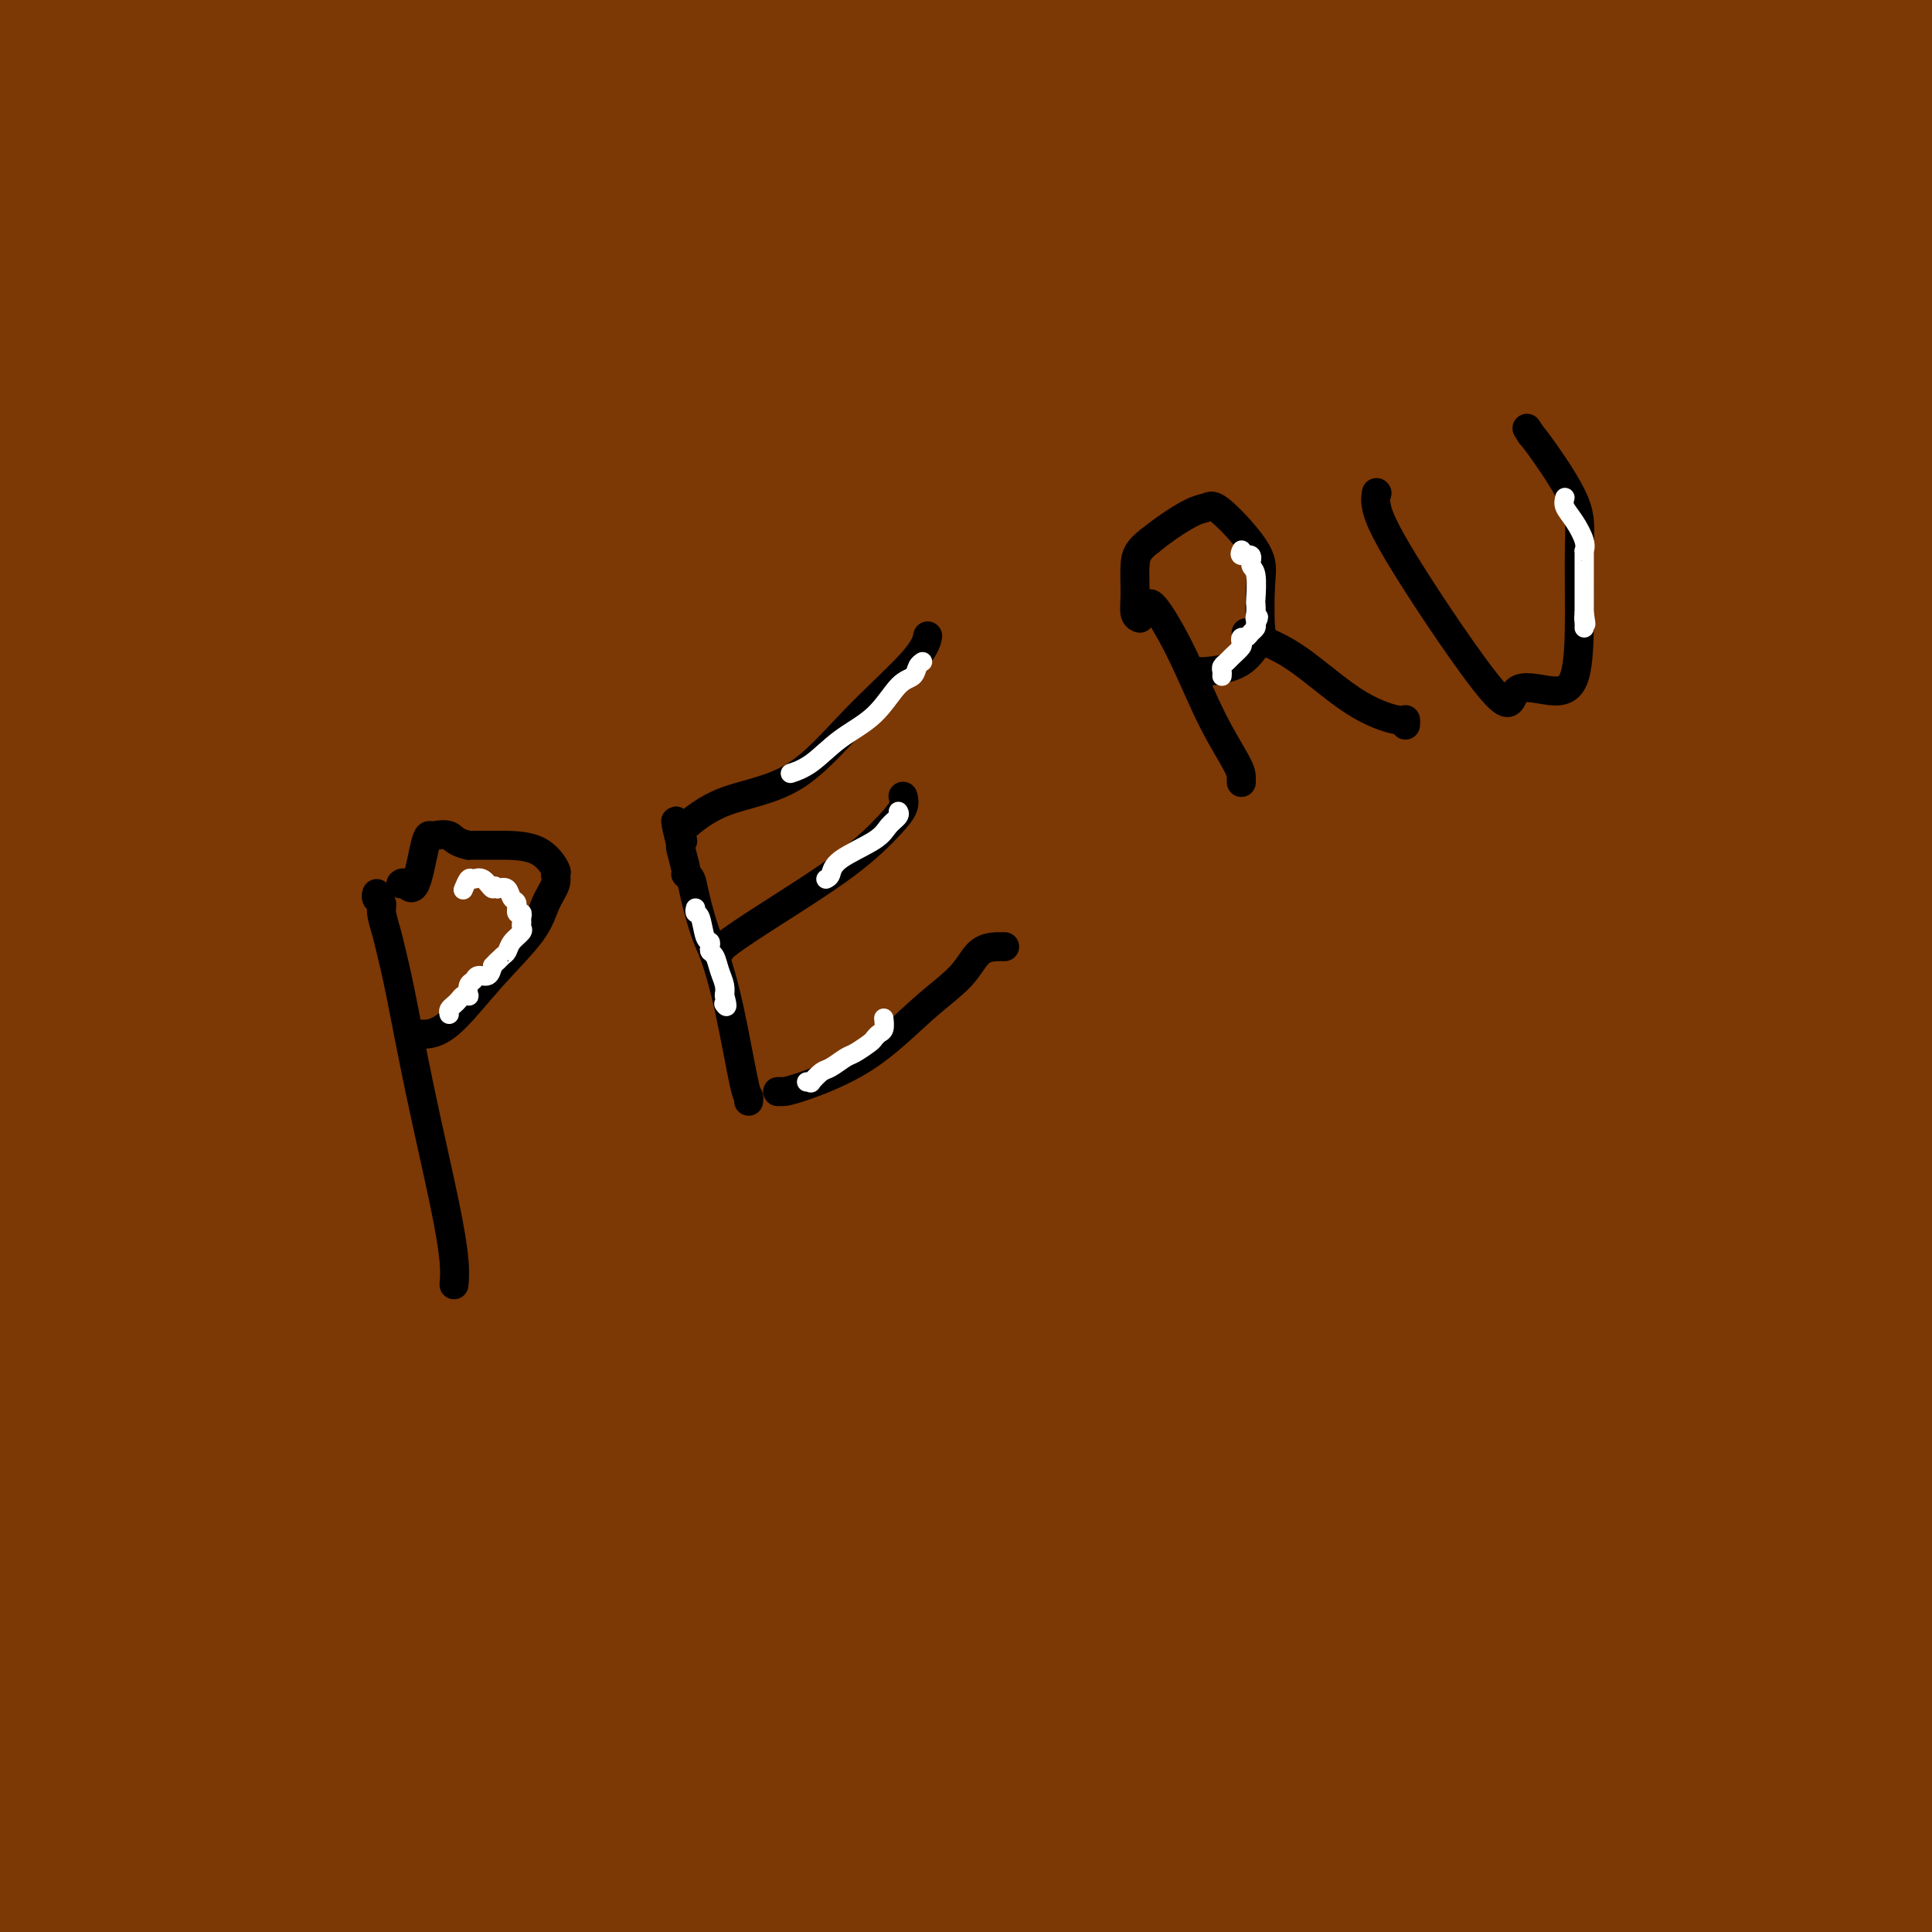 <svg viewBox='0 0 400 400' version='1.1' xmlns='http://www.w3.org/2000/svg' xmlns:xlink='http://www.w3.org/1999/xlink'><rect x="0" y="0" width="400" height="400" fill="#808080" stroke="none"/><g fill='none' stroke='#7C3805' stroke-width='28' stroke-linecap='round' stroke-linejoin='round'><path d='M385,391c0.084,0.424 0.168,0.848 0,-5c-0.168,-5.848 -0.590,-17.967 -1,-25c-0.410,-7.033 -0.810,-8.978 -1,-18c-0.190,-9.022 -0.170,-25.120 0,-34c0.170,-8.880 0.492,-10.543 -1,-19c-1.492,-8.457 -4.796,-23.708 -9,-44c-4.204,-20.292 -9.309,-45.625 -13,-65c-3.691,-19.375 -5.969,-32.791 -7,-41c-1.031,-8.209 -0.816,-11.210 -2,-22c-1.184,-10.790 -3.767,-29.369 -5,-41c-1.233,-11.631 -1.117,-16.316 -1,-21'/><path d='M345,56c-1.457,-15.200 -1.099,-11.199 -1,-10c0.099,1.199 -0.061,-0.404 0,-2c0.061,-1.596 0.341,-3.183 0,-2c-0.341,1.183 -1.305,5.138 0,-1c1.305,-6.138 4.877,-22.368 14,-19c9.123,3.368 23.796,26.336 30,48c6.204,21.664 3.940,42.025 4,58c0.060,15.975 2.446,27.564 4,47c1.554,19.436 2.277,46.718 3,74'/><path d='M399,249c2.000,35.333 1.500,34.167 1,33'/><path d='M399,59c-0.139,0.816 -0.278,1.632 0,0c0.278,-1.632 0.972,-5.711 0,12c-0.972,17.711 -3.611,57.211 -5,117c-1.389,59.789 -1.528,139.866 -1,174c0.528,34.134 1.722,22.324 3,19c1.278,-3.324 2.639,1.838 4,7'/><path d='M398,372c1.470,10.501 2.939,21.002 0,0c-2.939,-21.002 -10.287,-73.507 -16,-123c-5.713,-49.493 -9.790,-95.975 -12,-120c-2.210,-24.025 -2.553,-25.592 -4,-32c-1.447,-6.408 -3.997,-17.657 -6,-25c-2.003,-7.343 -3.458,-10.781 -5,-14c-1.542,-3.219 -3.172,-6.218 -4,-8c-0.828,-1.782 -0.854,-2.348 -1,-2c-0.146,0.348 -0.410,1.609 0,4c0.410,2.391 1.495,5.913 8,36c6.505,30.087 18.430,86.739 28,125c9.570,38.261 16.785,58.130 24,78'/><path d='M397,114c0.226,2.977 0.453,5.954 0,0c-0.453,-5.954 -1.584,-20.838 -4,-40c-2.416,-19.162 -6.115,-42.602 -8,-53c-1.885,-10.398 -1.954,-7.753 -2,-8c-0.046,-0.247 -0.067,-3.387 0,-4c0.067,-0.613 0.224,1.300 0,2c-0.224,0.700 -0.830,0.189 0,2c0.830,1.811 3.094,5.946 8,15c4.906,9.054 12.453,23.027 20,37'/><path d='M396,4c0.667,1.917 1.333,3.833 0,0c-1.333,-3.833 -4.667,-13.417 -8,-23'/><path d='M399,8c0.578,0.689 1.156,1.378 0,0c-1.156,-1.378 -4.044,-4.822 -7,-8c-2.956,-3.178 -5.978,-6.089 -9,-9'/><path d='M364,-1c0.506,-0.226 1.012,-0.452 0,0c-1.012,0.452 -3.542,1.583 -5,2c-1.458,0.417 -1.845,0.119 -2,0c-0.155,-0.119 -0.077,-0.060 0,0'/><path d='M357,1c-0.083,0.417 -0.167,0.833 -2,0c-1.833,-0.833 -5.417,-2.917 -9,-5'/><path d='M155,4c1.602,-0.542 3.203,-1.085 0,0c-3.203,1.085 -11.212,3.797 -22,4c-10.788,0.203 -24.355,-2.103 -30,-3c-5.645,-0.897 -3.369,-0.385 -3,0c0.369,0.385 -1.170,0.642 -2,1c-0.830,0.358 -0.951,0.817 -1,1c-0.049,0.183 -0.024,0.092 0,0'/><path d='M26,0c0.377,-1.649 0.754,-3.299 0,4c-0.754,7.299 -2.639,23.545 -4,61c-1.361,37.455 -2.197,96.117 -3,131c-0.803,34.883 -1.573,45.985 1,64c2.573,18.015 8.489,42.943 15,60c6.511,17.057 13.617,26.244 17,31c3.383,4.756 3.042,5.081 4,7c0.958,1.919 3.216,5.432 -1,-2c-4.216,-7.432 -14.904,-25.809 -25,-59c-10.096,-33.191 -19.599,-81.198 -27,-126c-7.401,-44.802 -12.701,-86.401 -18,-128'/><path d='M4,241c-0.378,-14.578 -0.756,-29.156 0,0c0.756,29.156 2.644,102.044 4,139c1.356,36.956 2.178,37.978 3,39'/><path d='M11,375c0.184,4.863 0.368,9.726 0,0c-0.368,-9.726 -1.289,-34.040 -2,-67c-0.711,-32.960 -1.214,-74.566 -3,-112c-1.786,-37.434 -4.855,-70.697 -6,-87c-1.145,-16.303 -0.365,-15.645 0,-16c0.365,-0.355 0.314,-1.724 0,-3c-0.314,-1.276 -0.892,-2.459 0,5c0.892,7.459 3.255,23.560 0,61c-3.255,37.440 -12.127,96.220 -21,155'/><path d='M0,12c-0.536,0.786 -1.071,1.571 0,0c1.071,-1.571 3.750,-5.500 5,-8c1.250,-2.500 1.071,-3.571 1,-4c-0.071,-0.429 -0.036,-0.214 0,0'/><path d='M0,83c-0.309,3.762 -0.619,7.525 0,0c0.619,-7.525 2.166,-26.337 3,-41c0.834,-14.663 0.955,-25.179 1,-30c0.045,-4.821 0.013,-3.949 0,-5c-0.013,-1.051 -0.006,-4.026 0,-7'/><path d='M5,44c-0.398,-13.091 -0.796,-26.181 0,0c0.796,26.181 2.785,91.634 5,127c2.215,35.366 4.656,40.644 7,65c2.344,24.356 4.593,67.788 6,98c1.407,30.212 1.974,47.203 3,62c1.026,14.797 2.513,27.398 4,40'/><path d='M79,383c-0.811,0.853 -1.622,1.706 0,0c1.622,-1.706 5.678,-5.971 9,-10c3.322,-4.029 5.911,-7.823 8,-11c2.089,-3.177 3.680,-5.739 1,-15c-2.680,-9.261 -9.630,-25.222 -17,-35c-7.370,-9.778 -15.161,-13.374 -20,-14c-4.839,-0.626 -6.726,1.716 -9,4c-2.274,2.284 -4.935,4.510 -8,21c-3.065,16.490 -6.532,47.245 -10,78'/><path d='M49,374c-0.911,10.016 -1.822,20.032 0,0c1.822,-20.032 6.378,-70.113 8,-90c1.622,-19.887 0.310,-9.580 0,-6c-0.310,3.580 0.381,0.434 0,-1c-0.381,-1.434 -1.833,-1.155 0,19c1.833,20.155 6.952,60.187 10,91c3.048,30.813 4.024,52.406 5,74'/><path d='M66,373c-0.649,14.447 -1.299,28.894 0,0c1.299,-28.894 4.546,-101.130 6,-131c1.454,-29.870 1.113,-17.374 1,-13c-0.113,4.374 0.001,0.626 0,-1c-0.001,-1.626 -0.116,-1.130 2,17c2.116,18.130 6.462,53.894 11,90c4.538,36.106 9.269,72.553 14,109'/><path d='M88,360c0.762,10.809 1.524,21.618 0,0c-1.524,-21.618 -5.333,-75.662 -7,-132c-1.667,-56.338 -1.193,-114.969 -1,-136c0.193,-21.031 0.103,-4.462 0,-9c-0.103,-4.538 -0.220,-30.183 0,6c0.220,36.183 0.777,134.195 0,211c-0.777,76.805 -2.889,132.402 -5,188'/><path d='M57,291c0.891,23.842 1.782,47.685 0,0c-1.782,-47.685 -6.238,-166.897 -8,-221c-1.762,-54.103 -0.830,-43.099 -1,-46c-0.170,-2.901 -1.443,-19.709 -2,-24c-0.557,-4.291 -0.398,3.936 -1,2c-0.602,-1.936 -1.966,-14.034 -1,35c0.966,49.034 4.260,159.202 6,222c1.740,62.798 1.926,78.228 2,99c0.074,20.772 0.037,46.886 0,73'/><path d='M30,369c-0.911,28.421 -1.822,56.841 0,0c1.822,-56.841 6.376,-198.945 13,-267c6.624,-68.055 15.318,-62.063 19,-62c3.682,0.063 2.354,-5.803 2,-7c-0.354,-1.197 0.267,2.274 0,4c-0.267,1.726 -1.422,1.708 -2,5c-0.578,3.292 -0.580,9.893 -1,2c-0.420,-7.893 -1.257,-30.281 -4,17c-2.743,47.281 -7.392,164.229 -9,227c-1.608,62.771 -0.174,71.363 1,83c1.174,11.637 2.087,26.318 3,41'/><path d='M48,395c1.117,5.299 2.233,10.598 0,0c-2.233,-10.598 -7.817,-37.094 -10,-76c-2.183,-38.906 -0.967,-90.222 2,-121c2.967,-30.778 7.683,-41.017 12,-73c4.317,-31.983 8.233,-85.709 10,-112c1.767,-26.291 1.383,-25.145 1,-24'/><path d='M61,24c-0.122,-7.017 -0.244,-14.034 0,0c0.244,14.034 0.853,49.120 2,63c1.147,13.880 2.830,6.553 8,43c5.170,36.447 13.826,116.666 18,149c4.174,32.334 3.867,16.783 4,17c0.133,0.217 0.705,16.204 1,2c0.295,-14.204 0.311,-58.598 0,-83c-0.311,-24.402 -0.951,-28.811 -1,-40c-0.049,-11.189 0.491,-29.157 0,-40c-0.491,-10.843 -2.013,-14.560 -4,-30c-1.987,-15.440 -4.438,-42.604 -6,-57c-1.562,-14.396 -2.233,-16.024 -3,-16c-0.767,0.024 -1.630,1.699 -2,3c-0.370,1.301 -0.249,2.229 1,9c1.249,6.771 3.624,19.386 6,32'/><path d='M85,76c3.190,13.357 8.667,24.750 12,30c3.333,5.250 4.524,4.357 5,4c0.476,-0.357 0.238,-0.179 0,0'/><path d='M102,110c0.000,0.000 0.100,0.100 0.1,0.1'/><path d='M102,110c-2.378,-2.030 -4.755,-4.059 0,0c4.755,4.059 16.643,14.208 26,23c9.357,8.792 16.184,16.228 28,28c11.816,11.772 28.621,27.880 42,44c13.379,16.120 23.333,32.250 31,42c7.667,9.750 13.046,13.118 16,17c2.954,3.882 3.483,8.278 3,6c-0.483,-2.278 -1.976,-11.229 1,3c2.976,14.229 10.422,51.637 17,79c6.578,27.363 12.289,44.682 18,62'/><path d='M255,384c1.158,1.253 2.316,2.506 0,0c-2.316,-2.506 -8.106,-8.771 -18,-21c-9.894,-12.229 -23.891,-30.422 -42,-57c-18.109,-26.578 -40.330,-61.542 -55,-85c-14.670,-23.458 -21.789,-35.412 -28,-45c-6.211,-9.588 -11.513,-16.812 -15,-23c-3.487,-6.188 -5.157,-11.341 -8,-17c-2.843,-5.659 -6.858,-11.823 -8,-15c-1.142,-3.177 0.591,-3.367 0,-4c-0.591,-0.633 -3.505,-1.709 9,6c12.505,7.709 40.430,24.203 78,74c37.570,49.797 84.785,132.899 132,216'/><path d='M290,384c1.656,3.130 3.312,6.259 0,0c-3.312,-6.259 -11.594,-21.907 -37,-74c-25.406,-52.093 -67.938,-140.631 -86,-183c-18.062,-42.369 -11.655,-38.569 -13,-46c-1.345,-7.431 -10.443,-26.093 -6,-12c4.443,14.093 22.428,60.943 33,88c10.572,27.057 13.731,34.323 30,73c16.269,38.677 45.648,108.765 63,153c17.352,44.235 22.676,62.618 28,81'/><path d='M214,332c2.382,3.013 4.764,6.025 0,0c-4.764,-6.025 -16.675,-21.088 -37,-62c-20.325,-40.912 -49.066,-107.675 -59,-132c-9.934,-24.325 -1.063,-6.214 0,-3c1.063,3.214 -5.684,-8.468 1,1c6.684,9.468 26.800,40.088 46,73c19.200,32.912 37.486,68.118 61,109c23.514,40.882 52.257,87.441 81,134'/><path d='M232,320c7.747,23.956 15.495,47.912 0,0c-15.495,-47.912 -54.232,-167.691 -69,-214c-14.768,-46.309 -5.568,-19.146 -3,-10c2.568,9.146 -1.497,0.276 -1,0c0.497,-0.276 5.557,8.041 27,62c21.443,53.959 59.269,153.560 81,211c21.731,57.440 27.365,72.720 33,88'/><path d='M228,387c7.081,3.813 14.162,7.626 0,0c-14.162,-7.626 -49.565,-26.693 -66,-33c-16.435,-6.307 -13.900,0.144 -17,6c-3.100,5.856 -11.835,11.115 -17,15c-5.165,3.885 -6.762,6.396 -8,11c-1.238,4.604 -2.119,11.302 -3,18'/><path d='M119,395c-3.058,28.109 -6.115,56.218 0,0c6.115,-56.218 21.404,-196.764 27,-251c5.596,-54.236 1.499,-22.163 0,-11c-1.499,11.163 -0.402,1.417 0,-1c0.402,-2.417 0.108,2.496 0,3c-0.108,0.504 -0.029,-3.401 -2,8c-1.971,11.401 -5.992,38.108 -11,77c-5.008,38.892 -11.002,89.969 -15,128c-3.998,38.031 -5.999,63.015 -8,88'/><path d='M120,347c-1.054,8.022 -2.108,16.044 0,0c2.108,-16.044 7.378,-56.153 12,-90c4.622,-33.847 8.596,-61.431 14,-97c5.404,-35.569 12.236,-79.122 15,-95c2.764,-15.878 1.459,-4.081 0,4c-1.459,8.081 -3.071,12.444 -7,43c-3.929,30.556 -10.173,87.303 -17,143c-6.827,55.697 -14.236,110.342 -18,137c-3.764,26.658 -3.882,25.329 -4,24'/><path d='M111,395c0.324,5.579 0.648,11.157 0,0c-0.648,-11.157 -2.270,-39.050 -3,-70c-0.730,-30.950 -0.570,-64.958 0,-88c0.570,-23.042 1.550,-35.119 2,-39c0.450,-3.881 0.370,0.434 0,3c-0.370,2.566 -1.030,3.383 -2,6c-0.970,2.617 -2.250,7.035 -3,19c-0.750,11.965 -0.971,31.479 2,54c2.971,22.521 9.134,48.050 13,62c3.866,13.950 5.436,16.322 7,19c1.564,2.678 3.121,5.662 4,7c0.879,1.338 1.081,1.029 1,0c-0.081,-1.029 -0.445,-2.777 0,-25c0.445,-22.223 1.699,-64.921 3,-90c1.301,-25.079 2.651,-32.540 4,-40'/><path d='M139,213c1.222,-24.075 0.276,-6.762 0,0c-0.276,6.762 0.118,2.974 6,23c5.882,20.026 17.252,63.864 25,102c7.748,38.136 11.874,70.568 16,103'/><path d='M170,381c1.030,4.688 2.060,9.376 0,0c-2.060,-9.376 -7.211,-32.815 -11,-65c-3.789,-32.185 -6.217,-73.116 -7,-87c-0.783,-13.884 0.079,-0.722 0,3c-0.079,3.722 -1.098,-1.998 5,14c6.098,15.998 19.314,53.714 34,88c14.686,34.286 30.843,65.143 47,96'/><path d='M201,351c3.373,11.151 6.745,22.303 0,0c-6.745,-22.303 -23.609,-78.059 -30,-99c-6.391,-20.941 -2.311,-7.067 -1,-2c1.311,5.067 -0.147,1.326 4,12c4.147,10.674 13.899,35.764 29,68c15.101,32.236 35.550,71.618 56,111'/><path d='M170,397c-0.089,0.114 -0.179,0.228 0,0c0.179,-0.228 0.626,-0.797 1,-1c0.374,-0.203 0.675,-0.040 1,0c0.325,0.040 0.675,-0.045 1,0c0.325,0.045 0.625,0.218 1,0c0.375,-0.218 0.825,-0.829 1,-1c0.175,-0.171 0.075,0.098 0,0c-0.075,-0.098 -0.126,-0.561 -1,-1c-0.874,-0.439 -2.573,-0.852 -6,-3c-3.427,-2.148 -8.584,-6.031 -13,-8c-4.416,-1.969 -8.091,-2.023 -11,-2c-2.909,0.023 -5.052,0.121 -7,0c-1.948,-0.121 -3.699,-0.463 -4,0c-0.301,0.463 0.850,1.732 2,3'/><path d='M135,384c1.689,2.022 4.911,5.578 12,9c7.089,3.422 18.044,6.711 29,10'/><path d='M242,395c3.895,2.265 7.790,4.530 0,0c-7.790,-4.530 -27.264,-15.856 -42,-24c-14.736,-8.144 -24.733,-13.108 -33,-16c-8.267,-2.892 -14.804,-3.713 -18,-4c-3.196,-0.287 -3.050,-0.039 -3,0c0.050,0.039 0.003,-0.130 0,-1c-0.003,-0.870 0.038,-2.442 0,-4c-0.038,-1.558 -0.154,-3.104 0,-6c0.154,-2.896 0.579,-7.144 0,-10c-0.579,-2.856 -2.161,-4.320 -3,-5c-0.839,-0.680 -0.935,-0.574 -1,-1c-0.065,-0.426 -0.100,-1.382 0,-2c0.100,-0.618 0.335,-0.897 0,-1c-0.335,-0.103 -1.238,-0.029 3,8c4.238,8.029 13.619,24.015 23,40'/><path d='M168,369c10.000,18.500 22.000,41.250 34,64'/><path d='M200,399c0.295,0.373 0.591,0.745 0,0c-0.591,-0.745 -2.068,-2.608 -3,-4c-0.932,-1.392 -1.320,-2.313 -2,-4c-0.680,-1.687 -1.652,-4.140 -2,-5c-0.348,-0.860 -0.073,-0.127 0,0c0.073,0.127 -0.057,-0.350 0,0c0.057,0.350 0.302,1.529 2,4c1.698,2.471 4.849,6.236 8,10'/><path d='M284,399c-5.579,0.458 -11.158,0.917 0,0c11.158,-0.917 39.053,-3.209 51,-4c11.947,-0.791 7.947,-0.079 7,0c-0.947,0.079 1.158,-0.474 2,0c0.842,0.474 0.419,1.974 0,2c-0.419,0.026 -0.834,-1.421 -1,-2c-0.166,-0.579 -0.083,-0.289 0,0'/><path d='M343,395c0.000,0.000 0.100,0.100 0.1,0.1'/><path d='M343,395c0.370,0.303 0.740,0.607 1,0c0.260,-0.607 0.410,-2.124 2,-3c1.590,-0.876 4.619,-1.112 8,-1c3.381,0.112 7.113,0.571 10,1c2.887,0.429 4.930,0.828 6,1c1.070,0.172 1.167,0.116 1,0c-0.167,-0.116 -0.597,-0.294 -2,-2c-1.403,-1.706 -3.778,-4.942 -6,-8c-2.222,-3.058 -4.291,-5.939 -8,-11c-3.709,-5.061 -9.060,-12.303 -18,-21c-8.940,-8.697 -21.470,-18.848 -34,-29'/><path d='M303,322c-13.431,-9.556 -30.010,-18.947 -43,-28c-12.990,-9.053 -22.392,-17.769 -28,-22c-5.608,-4.231 -7.424,-3.978 -10,-6c-2.576,-2.022 -5.914,-6.321 -4,-3c1.914,3.321 9.080,14.261 17,26c7.920,11.739 16.594,24.276 26,40c9.406,15.724 19.545,34.635 28,47c8.455,12.365 15.228,18.182 22,24'/><path d='M311,394c1.826,3.395 3.652,6.790 0,0c-3.652,-6.790 -12.781,-23.764 -24,-46c-11.219,-22.236 -24.527,-49.732 -36,-72c-11.473,-22.268 -21.111,-39.308 -25,-45c-3.889,-5.692 -2.029,-0.036 0,5c2.029,5.036 4.228,9.454 12,24c7.772,14.546 21.119,39.222 36,62c14.881,22.778 31.297,43.659 40,55c8.703,11.341 9.694,13.141 10,14c0.306,0.859 -0.074,0.777 0,1c0.074,0.223 0.603,0.750 -7,-15c-7.603,-15.750 -23.337,-47.778 -33,-66c-9.663,-18.222 -13.255,-22.637 -17,-29c-3.745,-6.363 -7.641,-14.675 -10,-19c-2.359,-4.325 -3.179,-4.662 -4,-5'/><path d='M253,258c-10.490,-20.158 -1.214,-4.053 5,6c6.214,10.053 9.365,14.053 22,34c12.635,19.947 34.753,55.842 51,80c16.247,24.158 26.624,36.579 37,49'/><path d='M345,386c2.992,4.655 5.984,9.311 0,0c-5.984,-9.311 -20.942,-32.587 -53,-89c-32.058,-56.413 -81.214,-145.963 -101,-181c-19.786,-35.037 -10.201,-15.563 -7,-8c3.201,7.563 0.017,3.214 -2,0c-2.017,-3.214 -2.866,-5.292 0,4c2.866,9.292 9.448,29.954 24,60c14.552,30.046 37.076,69.476 61,107c23.924,37.524 49.249,73.141 64,93c14.751,19.859 18.929,23.960 21,26c2.071,2.040 2.036,2.020 2,2'/><path d='M353,396c2.341,4.472 4.683,8.944 0,0c-4.683,-8.944 -16.389,-31.305 -35,-71c-18.611,-39.695 -44.126,-96.726 -65,-151c-20.874,-54.274 -37.107,-105.793 -50,-144c-12.893,-38.207 -22.447,-63.104 -32,-88'/><path d='M171,19c-0.181,0.803 -0.362,1.607 0,2c0.362,0.393 1.267,0.377 7,12c5.733,11.623 16.293,34.886 26,53c9.707,18.114 18.559,31.080 25,44c6.441,12.920 10.471,25.793 13,33c2.529,7.207 3.557,8.747 4,9c0.443,0.253 0.301,-0.780 -2,-5c-2.301,-4.220 -6.761,-11.626 -13,-23c-6.239,-11.374 -14.257,-26.716 -23,-50c-8.743,-23.284 -18.212,-54.510 -26,-81c-7.788,-26.490 -13.894,-48.245 -20,-70'/><path d='M182,43c-3.931,-15.994 -7.863,-31.988 0,0c7.863,31.988 27.520,111.958 35,142c7.480,30.042 2.783,10.155 1,3c-1.783,-7.155 -0.653,-1.578 -8,-15c-7.347,-13.422 -23.170,-45.844 -33,-75c-9.830,-29.156 -13.666,-55.044 -18,-79c-4.334,-23.956 -9.167,-45.978 -14,-68'/><path d='M164,72c-4.461,-20.930 -8.923,-41.859 0,0c8.923,41.859 31.230,146.508 37,185c5.770,38.492 -4.998,10.829 -18,-14c-13.002,-24.829 -28.238,-46.822 -40,-82c-11.762,-35.178 -20.048,-83.540 -26,-113c-5.952,-29.460 -9.569,-40.019 -12,-45c-2.431,-4.981 -3.677,-4.383 -4,-4c-0.323,0.383 0.275,0.550 0,1c-0.275,0.450 -1.425,1.184 3,23c4.425,21.816 14.423,64.714 25,103c10.577,38.286 21.732,71.962 28,90c6.268,18.038 7.648,20.440 7,20c-0.648,-0.440 -3.324,-3.720 -6,-7'/><path d='M158,229c-3.885,-6.063 -10.596,-17.722 -21,-35c-10.404,-17.278 -24.500,-40.176 -35,-60c-10.500,-19.824 -17.402,-36.576 -22,-49c-4.598,-12.424 -6.891,-20.522 -8,-24c-1.109,-3.478 -1.032,-2.336 -1,-2c0.032,0.336 0.021,-0.133 0,-1c-0.021,-0.867 -0.050,-2.133 2,-2c2.050,0.133 6.180,1.665 9,4c2.820,2.335 4.331,5.473 7,10c2.669,4.527 6.497,10.442 8,13c1.503,2.558 0.681,1.758 0,1c-0.681,-0.758 -1.222,-1.473 -4,-8c-2.778,-6.527 -7.794,-18.865 -13,-32c-5.206,-13.135 -10.603,-27.068 -16,-41'/><path d='M64,3c-6.667,-15.333 -6.833,-13.667 -7,-12'/><path d='M97,57c0.000,-0.038 0.001,-0.076 0,0c-0.001,0.076 -0.002,0.264 0,0c0.002,-0.264 0.008,-0.982 0,-2c-0.008,-1.018 -0.030,-2.336 -1,-7c-0.970,-4.664 -2.889,-12.673 -5,-19c-2.111,-6.327 -4.415,-10.973 -6,-16c-1.585,-5.027 -2.453,-10.436 -3,-13c-0.547,-2.564 -0.774,-2.282 -1,-2'/><path d='M81,-1c0.006,-0.033 0.012,-0.066 0,0c-0.012,0.066 -0.043,0.229 0,2c0.043,1.771 0.159,5.148 0,10c-0.159,4.852 -0.595,11.180 3,23c3.595,11.820 11.219,29.134 14,35c2.781,5.866 0.717,0.285 0,-2c-0.717,-2.285 -0.087,-1.274 0,-6c0.087,-4.726 -0.370,-15.191 -1,-23c-0.630,-7.809 -1.435,-12.963 -2,-16c-0.565,-3.037 -0.890,-3.957 -1,-4c-0.110,-0.043 -0.005,0.789 0,1c0.005,0.211 -0.092,-0.201 2,3c2.092,3.201 6.371,10.016 15,25c8.629,14.984 21.608,38.138 29,51c7.392,12.862 9.196,15.431 11,18'/><path d='M151,116c9.122,16.121 3.428,7.425 1,3c-2.428,-4.425 -1.589,-4.578 -4,-12c-2.411,-7.422 -8.072,-22.114 -12,-38c-3.928,-15.886 -6.122,-32.968 -8,-47c-1.878,-14.032 -3.439,-25.016 -5,-36'/><path d='M128,4c-3.037,-5.892 -6.074,-11.783 0,0c6.074,11.783 21.261,41.242 27,52c5.739,10.758 2.032,2.815 1,-1c-1.032,-3.815 0.611,-3.503 0,-9c-0.611,-5.497 -3.477,-16.803 -5,-23c-1.523,-6.197 -1.703,-7.284 -2,-8c-0.297,-0.716 -0.710,-1.061 -1,-1c-0.290,0.061 -0.456,0.529 -1,2c-0.544,1.471 -1.466,3.945 -2,8c-0.534,4.055 -0.679,9.691 -1,21c-0.321,11.309 -0.818,28.293 -1,38c-0.182,9.707 -0.049,12.138 0,13c0.049,0.862 0.013,0.155 0,0c-0.013,-0.155 -0.004,0.241 0,-1c0.004,-1.241 0.002,-4.121 0,-7'/><path d='M143,88c0.298,-3.119 1.042,-6.917 5,-18c3.958,-11.083 11.131,-29.452 19,-43c7.869,-13.548 16.435,-22.274 25,-31'/><path d='M254,56c-0.840,-3.232 -1.679,-6.465 0,0c1.679,6.465 5.877,22.626 4,33c-1.877,10.374 -9.829,14.959 -17,13c-7.171,-1.959 -13.561,-10.463 -20,-22c-6.439,-11.537 -12.926,-26.106 -16,-38c-3.074,-11.894 -2.735,-21.113 -1,-34c1.735,-12.887 4.868,-29.444 8,-46'/><path d='M164,116c0.917,-3.095 1.833,-6.190 0,0c-1.833,6.190 -6.417,21.667 -5,15c1.417,-6.667 8.833,-35.476 18,-62c9.167,-26.524 20.083,-50.762 31,-75'/><path d='M212,-1c8.969,-20.900 17.938,-41.800 0,0c-17.938,41.800 -62.783,146.301 -80,187c-17.217,40.699 -6.807,17.596 -3,9c3.807,-8.596 1.010,-2.686 0,-1c-1.010,1.686 -0.233,-0.854 11,-27c11.233,-26.146 32.924,-75.899 51,-115c18.076,-39.101 32.538,-67.551 47,-96'/><path d='M231,4c3.813,-10.112 7.627,-20.224 0,0c-7.627,20.224 -26.693,70.782 -45,120c-18.307,49.218 -35.854,97.094 -42,114c-6.146,16.906 -0.891,2.843 0,-2c0.891,-4.843 -2.584,-0.464 5,-27c7.584,-26.536 26.225,-83.986 42,-123c15.775,-39.014 28.683,-59.590 35,-69c6.317,-9.410 6.045,-7.652 6,-7c-0.045,0.652 0.139,0.200 0,1c-0.139,0.800 -0.601,2.852 -4,11c-3.399,8.148 -9.734,22.393 -20,58c-10.266,35.607 -24.463,92.575 -33,137c-8.537,44.425 -11.414,76.307 -13,92c-1.586,15.693 -1.882,15.198 -2,15c-0.118,-0.198 -0.059,-0.099 0,0'/><path d='M160,324c-2.821,17.121 -2.375,6.424 3,-16c5.375,-22.424 15.678,-56.576 32,-106c16.322,-49.424 38.663,-114.121 56,-159c17.337,-44.879 29.668,-69.939 42,-95'/><path d='M208,133c9.822,-24.533 19.644,-49.067 0,0c-19.644,49.067 -68.756,171.733 -93,235c-24.244,63.267 -23.622,67.133 -23,71'/><path d='M104,378c-5.952,24.381 -11.905,48.762 0,0c11.905,-48.762 41.667,-170.667 60,-237c18.333,-66.333 25.238,-77.095 37,-105c11.762,-27.905 28.381,-72.952 45,-118'/><path d='M207,38c7.707,-20.888 15.414,-41.775 0,0c-15.414,41.775 -53.947,146.214 -74,207c-20.053,60.786 -21.624,77.919 -30,103c-8.376,25.081 -23.557,58.110 -9,27c14.557,-31.110 58.850,-126.359 84,-181c25.150,-54.641 31.156,-68.672 44,-97c12.844,-28.328 32.527,-70.951 43,-94c10.473,-23.049 11.737,-26.525 13,-30'/><path d='M243,-1c1.581,-1.175 3.162,-2.350 0,0c-3.162,2.350 -11.068,8.226 -21,23c-9.932,14.774 -21.889,38.444 -27,47c-5.111,8.556 -3.376,1.996 1,-7c4.376,-8.996 11.393,-20.427 22,-43c10.607,-22.573 24.803,-56.286 39,-90'/><path d='M256,210c1.293,-7.081 2.586,-14.163 0,0c-2.586,14.163 -9.052,49.570 -16,80c-6.948,30.430 -14.377,55.881 -19,70c-4.623,14.119 -6.440,16.905 -7,18c-0.560,1.095 0.139,0.500 -1,0c-1.139,-0.500 -4.114,-0.904 12,-54c16.114,-53.096 51.318,-158.885 74,-223c22.682,-64.115 32.841,-86.558 43,-109'/><path d='M293,36c13.250,-30.667 26.500,-61.333 0,0c-26.500,61.333 -92.750,214.667 -159,368'/><path d='M138,382c-1.726,6.155 -3.452,12.310 0,0c3.452,-12.310 12.083,-43.083 32,-108c19.917,-64.917 51.119,-163.976 75,-226c23.881,-62.024 40.440,-87.012 57,-112'/><path d='M269,23c10.636,-30.226 21.272,-60.451 0,0c-21.272,60.451 -74.453,211.579 -95,269c-20.547,57.421 -8.460,21.136 1,-2c9.460,-23.136 16.293,-33.122 37,-73c20.707,-39.878 55.287,-109.647 76,-148c20.713,-38.353 27.558,-45.289 33,-51c5.442,-5.711 9.482,-10.197 12,-13c2.518,-2.803 3.515,-3.923 4,-5c0.485,-1.077 0.459,-2.112 0,-1c-0.459,1.112 -1.352,4.370 -2,0c-0.648,-4.370 -1.050,-16.367 -22,32c-20.950,48.367 -62.448,157.099 -86,227c-23.552,69.901 -29.158,100.972 -32,116c-2.842,15.028 -2.921,14.014 -3,13'/><path d='M192,387c-6.164,23.954 -4.074,19.338 0,-5c4.074,-24.338 10.133,-68.400 18,-118c7.867,-49.600 17.541,-104.738 25,-145c7.459,-40.262 12.703,-65.646 18,-86c5.297,-20.354 10.649,-35.677 16,-51'/><path d='M262,9c1.375,-4.619 2.750,-9.238 0,0c-2.750,9.238 -9.626,32.331 -23,78c-13.374,45.669 -33.246,113.912 -48,161c-14.754,47.088 -24.390,73.021 -23,62c1.390,-11.021 13.806,-58.995 22,-91c8.194,-32.005 12.168,-48.040 23,-78c10.832,-29.960 28.524,-73.846 40,-100c11.476,-26.154 16.738,-34.577 22,-43'/><path d='M276,2c0.083,-1.411 0.167,-2.821 0,0c-0.167,2.821 -0.583,9.875 -8,64c-7.417,54.125 -21.833,155.321 -30,232c-8.167,76.679 -10.083,128.839 -12,181'/><path d='M267,369c-5.122,13.243 -10.245,26.486 0,0c10.245,-26.486 35.856,-92.702 52,-132c16.144,-39.298 22.820,-51.678 30,-68c7.180,-16.322 14.863,-36.586 22,-58c7.137,-21.414 13.727,-43.977 9,-50c-4.727,-6.023 -20.773,4.494 -44,45c-23.227,40.506 -53.636,111.002 -79,181c-25.364,69.998 -45.682,139.499 -66,209'/><path d='M218,269c-7.045,22.494 -14.090,44.988 0,0c14.090,-44.988 49.313,-157.458 63,-202c13.687,-44.542 5.836,-21.156 2,-9c-3.836,12.156 -3.657,13.083 -2,5c1.657,-8.083 4.792,-25.176 -6,23c-10.792,48.176 -35.512,161.622 -50,231c-14.488,69.378 -18.744,94.689 -23,120'/><path d='M200,389c-2.244,16.143 -4.488,32.286 0,0c4.488,-32.286 15.708,-113.000 25,-170c9.292,-57.000 16.655,-90.286 23,-124c6.345,-33.714 11.673,-67.857 17,-102'/><path d='M340,215c-0.153,0.816 -0.306,1.633 -1,0c-0.694,-1.633 -1.930,-5.715 -5,-13c-3.070,-7.285 -7.973,-17.771 -14,-40c-6.027,-22.229 -13.179,-56.200 -18,-75c-4.821,-18.800 -7.313,-22.429 -9,-26c-1.687,-3.571 -2.570,-7.085 -3,-7c-0.430,0.085 -0.408,3.769 0,7c0.408,3.231 1.202,6.010 6,40c4.798,33.990 13.599,99.189 20,153c6.401,53.811 10.400,96.232 12,119c1.600,22.768 0.800,25.884 0,29'/><path d='M325,392c0.854,2.778 1.708,5.556 0,0c-1.708,-5.556 -5.980,-19.446 -13,-72c-7.020,-52.554 -16.790,-143.771 -22,-203c-5.210,-59.229 -5.860,-86.470 -2,-78c3.860,8.470 12.231,52.652 21,106c8.769,53.348 17.938,115.863 27,162c9.062,46.137 18.018,75.896 23,92c4.982,16.104 5.991,18.552 7,21'/><path d='M354,369c3.826,21.915 7.651,43.830 0,0c-7.651,-43.830 -26.779,-153.406 -35,-208c-8.221,-54.594 -5.537,-54.205 -8,-84c-2.463,-29.795 -10.074,-89.773 -8,-63c2.074,26.773 13.834,140.297 20,200c6.166,59.703 6.738,65.586 12,82c5.262,16.414 15.216,43.360 20,55c4.784,11.640 4.400,7.973 5,3c0.600,-4.973 2.184,-11.252 -1,-44c-3.184,-32.748 -11.138,-91.966 -16,-141c-4.862,-49.034 -6.633,-87.885 -8,-106c-1.367,-18.115 -2.330,-15.492 -3,-17c-0.670,-1.508 -1.049,-7.145 0,2c1.049,9.145 3.524,33.073 6,57'/><path d='M338,105c5.172,40.701 15.102,112.954 22,164c6.898,51.046 10.765,80.885 12,90c1.235,9.115 -0.162,-2.495 1,10c1.162,12.495 4.883,49.096 -4,-18c-8.883,-67.096 -30.371,-237.888 -39,-304c-8.629,-66.112 -4.401,-27.545 -4,-15c0.401,12.545 -3.025,-0.933 -5,-6c-1.975,-5.067 -2.497,-1.725 -4,0c-1.503,1.725 -3.986,1.832 -6,2c-2.014,0.168 -3.561,0.395 -5,1c-1.439,0.605 -2.772,1.586 -4,2c-1.228,0.414 -2.351,0.261 -4,0c-1.649,-0.261 -3.825,-0.631 -6,-1'/><path d='M292,30c-5.223,0.060 -3.780,-1.789 -4,-3c-0.220,-1.211 -2.101,-1.783 -3,-3c-0.899,-1.217 -0.814,-3.077 -2,-5c-1.186,-1.923 -3.641,-3.907 -1,-4c2.641,-0.093 10.378,1.707 17,7c6.622,5.293 12.129,14.079 16,21c3.871,6.921 6.106,11.977 7,14c0.894,2.023 0.447,1.011 0,0'/></g>
<g fill='none' stroke='#000000' stroke-width='6' stroke-linecap='round' stroke-linejoin='round'><path d='M94,266c0.103,-1.307 0.207,-2.615 0,-5c-0.207,-2.385 -0.723,-5.848 -2,-12c-1.277,-6.152 -3.313,-14.992 -5,-23c-1.687,-8.008 -3.025,-15.182 -4,-20c-0.975,-4.818 -1.585,-7.280 -2,-9c-0.415,-1.720 -0.633,-2.699 -1,-4c-0.367,-1.301 -0.883,-2.923 -1,-4c-0.117,-1.077 0.164,-1.608 0,-2c-0.164,-0.392 -0.775,-0.644 -1,-1c-0.225,-0.356 -0.064,-0.816 0,-1c0.064,-0.184 0.032,-0.092 0,0'/><path d='M85,214c0.186,-0.035 0.371,-0.069 1,0c0.629,0.069 1.701,0.242 3,0c1.299,-0.242 2.825,-0.897 5,-3c2.175,-2.103 4.999,-5.653 8,-9c3.001,-3.347 6.179,-6.490 8,-9c1.821,-2.510 2.283,-4.385 3,-6c0.717,-1.615 1.687,-2.969 2,-4c0.313,-1.031 -0.032,-1.740 0,-2c0.032,-0.260 0.442,-0.070 0,-1c-0.442,-0.930 -1.734,-2.981 -4,-4c-2.266,-1.019 -5.504,-1.005 -8,-1c-2.496,0.005 -4.248,0.003 -6,0'/><path d='M97,175c-2.903,-0.607 -3.162,-1.625 -4,-2c-0.838,-0.375 -2.255,-0.108 -3,0c-0.745,0.108 -0.816,0.057 -1,0c-0.184,-0.057 -0.480,-0.120 -1,2c-0.520,2.120 -1.263,6.424 -2,8c-0.737,1.576 -1.468,0.424 -2,0c-0.532,-0.424 -0.866,-0.121 -1,0c-0.134,0.121 -0.067,0.061 0,0'/><path d='M155,228c0.043,-0.456 0.087,-0.912 0,-1c-0.087,-0.088 -0.303,0.192 -1,-3c-0.697,-3.192 -1.874,-9.857 -3,-15c-1.126,-5.143 -2.201,-8.765 -3,-11c-0.799,-2.235 -1.323,-3.082 -2,-5c-0.677,-1.918 -1.505,-4.906 -2,-7c-0.495,-2.094 -0.655,-3.293 -1,-4c-0.345,-0.707 -0.876,-0.921 -1,-1c-0.124,-0.079 0.159,-0.021 0,-1c-0.159,-0.979 -0.760,-2.994 -1,-4c-0.240,-1.006 -0.120,-1.003 0,-1'/><path d='M141,175c-2.178,-8.689 -0.622,-3.911 0,-2c0.622,1.911 0.311,0.956 0,0'/><path d='M141,173c0.037,-0.440 0.075,-0.881 0,-1c-0.075,-0.119 -0.262,0.083 1,-1c1.262,-1.083 3.974,-3.450 8,-5c4.026,-1.550 9.366,-2.283 14,-5c4.634,-2.717 8.562,-7.419 13,-12c4.438,-4.581 9.387,-9.041 12,-12c2.613,-2.959 2.889,-4.417 3,-5c0.111,-0.583 0.055,-0.292 0,0'/><path d='M149,197c0.215,-0.412 0.429,-0.824 2,-2c1.571,-1.176 4.498,-3.118 9,-6c4.502,-2.882 10.579,-6.706 15,-10c4.421,-3.294 7.185,-6.058 9,-8c1.815,-1.942 2.681,-3.061 3,-4c0.319,-0.939 0.091,-1.697 0,-2c-0.091,-0.303 -0.046,-0.152 0,0'/><path d='M161,226c0.282,0.000 0.564,0.000 1,0c0.436,0.000 1.024,0.000 4,-1c2.976,-1.000 8.338,-3.000 13,-6c4.662,-3.000 8.622,-7.000 12,-10c3.378,-3.000 6.173,-5.000 8,-7c1.827,-2.000 2.686,-4.000 4,-5c1.314,-1.000 3.085,-1.000 4,-1c0.915,0.000 0.976,0.000 1,0c0.024,0.000 0.012,0.000 0,0'/><path d='M257,162c0.001,-0.269 0.001,-0.537 0,-1c-0.001,-0.463 -0.004,-1.120 -1,-3c-0.996,-1.880 -2.985,-4.983 -5,-9c-2.015,-4.017 -4.057,-8.946 -6,-13c-1.943,-4.054 -3.789,-7.231 -5,-9c-1.211,-1.769 -1.788,-2.130 -2,-2c-0.212,0.130 -0.061,0.751 0,1c0.061,0.249 0.030,0.124 0,0'/><path d='M247,139c0.376,-0.020 0.752,-0.040 1,0c0.248,0.040 0.367,0.139 2,0c1.633,-0.139 4.780,-0.518 7,-2c2.220,-1.482 3.513,-4.069 4,-5c0.487,-0.931 0.167,-0.208 0,-2c-0.167,-1.792 -0.181,-6.101 0,-9c0.181,-2.899 0.559,-4.390 -1,-7c-1.559,-2.610 -5.053,-6.340 -7,-8c-1.947,-1.660 -2.347,-1.249 -3,-1c-0.653,0.249 -1.561,0.336 -3,1c-1.439,0.664 -3.411,1.904 -5,3c-1.589,1.096 -2.794,2.048 -4,3'/><path d='M238,112c-2.540,1.912 -2.891,3.192 -3,5c-0.109,1.808 0.022,4.144 0,6c-0.022,1.856 -0.198,3.230 0,4c0.198,0.770 0.771,0.934 1,1c0.229,0.066 0.115,0.033 0,0'/><path d='M258,131c0.473,-0.056 0.946,-0.112 1,0c0.054,0.112 -0.311,0.393 1,1c1.311,0.607 4.299,1.539 8,4c3.701,2.461 8.116,6.449 12,9c3.884,2.551 7.237,3.663 9,4c1.763,0.337 1.936,-0.102 2,0c0.064,0.102 0.018,0.743 0,1c-0.018,0.257 -0.009,0.128 0,0'/><path d='M285,102c0.000,0.000 0.100,0.100 0.1,0.1'/><path d='M285,102c-0.161,0.698 -0.323,1.396 0,3c0.323,1.604 1.130,4.113 6,12c4.870,7.887 13.802,21.152 18,26c4.198,4.848 3.660,1.278 5,0c1.340,-1.278 4.557,-0.265 7,0c2.443,0.265 4.113,-0.218 5,-3c0.887,-2.782 0.992,-7.861 1,-13c0.008,-5.139 -0.080,-10.336 0,-14c0.080,-3.664 0.329,-5.794 -1,-9c-1.329,-3.206 -4.237,-7.487 -6,-10c-1.763,-2.513 -2.382,-3.256 -3,-4'/><path d='M317,90c-1.500,-2.333 -0.750,-1.167 0,0'/></g>
<g fill='none' stroke='#FFFFFF' stroke-width='4' stroke-linecap='round' stroke-linejoin='round'><path d='M144,188c-0.091,0.424 -0.182,0.849 0,1c0.182,0.151 0.636,0.030 1,1c0.364,0.970 0.636,3.032 1,4c0.364,0.968 0.818,0.843 1,1c0.182,0.157 0.091,0.598 0,1c-0.091,0.402 -0.182,0.767 0,1c0.182,0.233 0.637,0.336 1,1c0.363,0.664 0.633,1.889 1,3c0.367,1.111 0.829,2.107 1,3c0.171,0.893 0.049,1.684 0,2c-0.049,0.316 -0.024,0.158 0,0'/><path d='M150,206c0.933,3.244 0.267,2.356 0,2c-0.267,-0.356 -0.133,-0.178 0,0'/><path d='M167,224c0.473,-0.057 0.946,-0.113 1,0c0.054,0.113 -0.310,0.396 0,0c0.310,-0.396 1.295,-1.472 2,-2c0.705,-0.528 1.130,-0.509 2,-1c0.870,-0.491 2.183,-1.494 3,-2c0.817,-0.506 1.137,-0.516 2,-1c0.863,-0.484 2.270,-1.444 3,-2c0.730,-0.556 0.784,-0.710 1,-1c0.216,-0.290 0.594,-0.717 1,-1c0.406,-0.283 0.840,-0.422 1,-1c0.160,-0.578 0.046,-1.594 0,-2c-0.046,-0.406 -0.023,-0.203 0,0'/><path d='M253,140c0.027,-0.336 0.053,-0.671 0,-1c-0.053,-0.329 -0.186,-0.651 0,-1c0.186,-0.349 0.690,-0.724 1,-1c0.310,-0.276 0.426,-0.451 1,-1c0.574,-0.549 1.607,-1.471 2,-2c0.393,-0.529 0.148,-0.667 0,-1c-0.148,-0.333 -0.197,-0.863 0,-1c0.197,-0.137 0.640,0.118 1,0c0.360,-0.118 0.635,-0.609 1,-1c0.365,-0.391 0.818,-0.683 1,-1c0.182,-0.317 0.091,-0.658 0,-1'/><path d='M260,129c1.083,-1.901 0.291,-1.154 0,-1c-0.291,0.154 -0.082,-0.286 0,-1c0.082,-0.714 0.038,-1.702 0,-2c-0.038,-0.298 -0.070,0.093 0,-1c0.070,-1.093 0.243,-3.670 0,-5c-0.243,-1.330 -0.902,-1.414 -1,-2c-0.098,-0.586 0.366,-1.674 0,-2c-0.366,-0.326 -1.562,0.109 -2,0c-0.438,-0.109 -0.117,-0.761 0,-1c0.117,-0.239 0.032,-0.064 0,0c-0.032,0.064 -0.009,0.018 0,0c0.009,-0.018 0.005,-0.009 0,0'/><path d='M324,103c-0.166,0.610 -0.332,1.221 0,2c0.332,0.779 1.161,1.727 2,3c0.839,1.273 1.689,2.872 2,4c0.311,1.128 0.083,1.783 0,2c-0.083,0.217 -0.022,-0.006 0,0c0.022,0.006 0.006,0.242 0,1c-0.006,0.758 -0.002,2.038 0,3c0.002,0.962 0.000,1.606 0,2c-0.000,0.394 -0.000,0.539 0,1c0.000,0.461 0.000,1.237 0,2c-0.000,0.763 -0.000,1.513 0,2c0.000,0.487 0.000,0.711 0,1c-0.000,0.289 -0.000,0.645 0,1'/><path d='M328,127c0.619,3.895 0.166,1.632 0,1c-0.166,-0.632 -0.045,0.368 0,1c0.045,0.632 0.013,0.895 0,1c-0.013,0.105 -0.006,0.053 0,0'/><path d='M93,210c-0.089,-0.332 -0.178,-0.664 0,-1c0.178,-0.336 0.622,-0.677 1,-1c0.378,-0.323 0.689,-0.629 1,-1c0.311,-0.371 0.623,-0.806 1,-1c0.377,-0.194 0.821,-0.147 1,0c0.179,0.147 0.093,0.395 0,0c-0.093,-0.395 -0.193,-1.432 0,-2c0.193,-0.568 0.681,-0.668 1,-1c0.319,-0.332 0.471,-0.897 1,-1c0.529,-0.103 1.437,0.256 2,0c0.563,-0.256 0.782,-1.128 1,-2'/><path d='M102,200c1.572,-1.722 1.003,-1.029 1,-1c-0.003,0.029 0.559,-0.608 1,-1c0.441,-0.392 0.759,-0.539 1,-1c0.241,-0.461 0.404,-1.236 1,-2c0.596,-0.764 1.625,-1.515 2,-2c0.375,-0.485 0.097,-0.702 0,-1c-0.097,-0.298 -0.011,-0.675 0,-1c0.011,-0.325 -0.053,-0.597 0,-1c0.053,-0.403 0.222,-0.939 0,-1c-0.222,-0.061 -0.836,0.351 -1,0c-0.164,-0.351 0.121,-1.465 0,-2c-0.121,-0.535 -0.648,-0.490 -1,-1c-0.352,-0.510 -0.529,-1.574 -1,-2c-0.471,-0.426 -1.235,-0.213 -2,0'/><path d='M103,184c-0.908,-1.269 -0.678,0.060 -1,0c-0.322,-0.060 -1.197,-1.508 -2,-2c-0.803,-0.492 -1.535,-0.029 -2,0c-0.465,0.029 -0.664,-0.377 -1,0c-0.336,0.377 -0.810,1.536 -1,2c-0.190,0.464 -0.095,0.232 0,0'/><path d='M164,160c-0.319,0.103 -0.637,0.207 0,0c0.637,-0.207 2.230,-0.723 4,-2c1.770,-1.277 3.717,-3.315 6,-5c2.283,-1.685 4.903,-3.015 7,-5c2.097,-1.985 3.672,-4.623 5,-6c1.328,-1.377 2.407,-1.493 3,-2c0.593,-0.507 0.698,-1.406 1,-2c0.302,-0.594 0.801,-0.884 1,-1c0.199,-0.116 0.100,-0.058 0,0'/><path d='M171,182c0.389,-0.184 0.777,-0.367 1,-1c0.223,-0.633 0.280,-1.714 2,-3c1.720,-1.286 5.102,-2.775 7,-4c1.898,-1.225 2.313,-2.184 3,-3c0.687,-0.816 1.647,-1.489 2,-2c0.353,-0.511 0.101,-0.860 0,-1c-0.101,-0.140 -0.050,-0.070 0,0'/></g>
</svg>